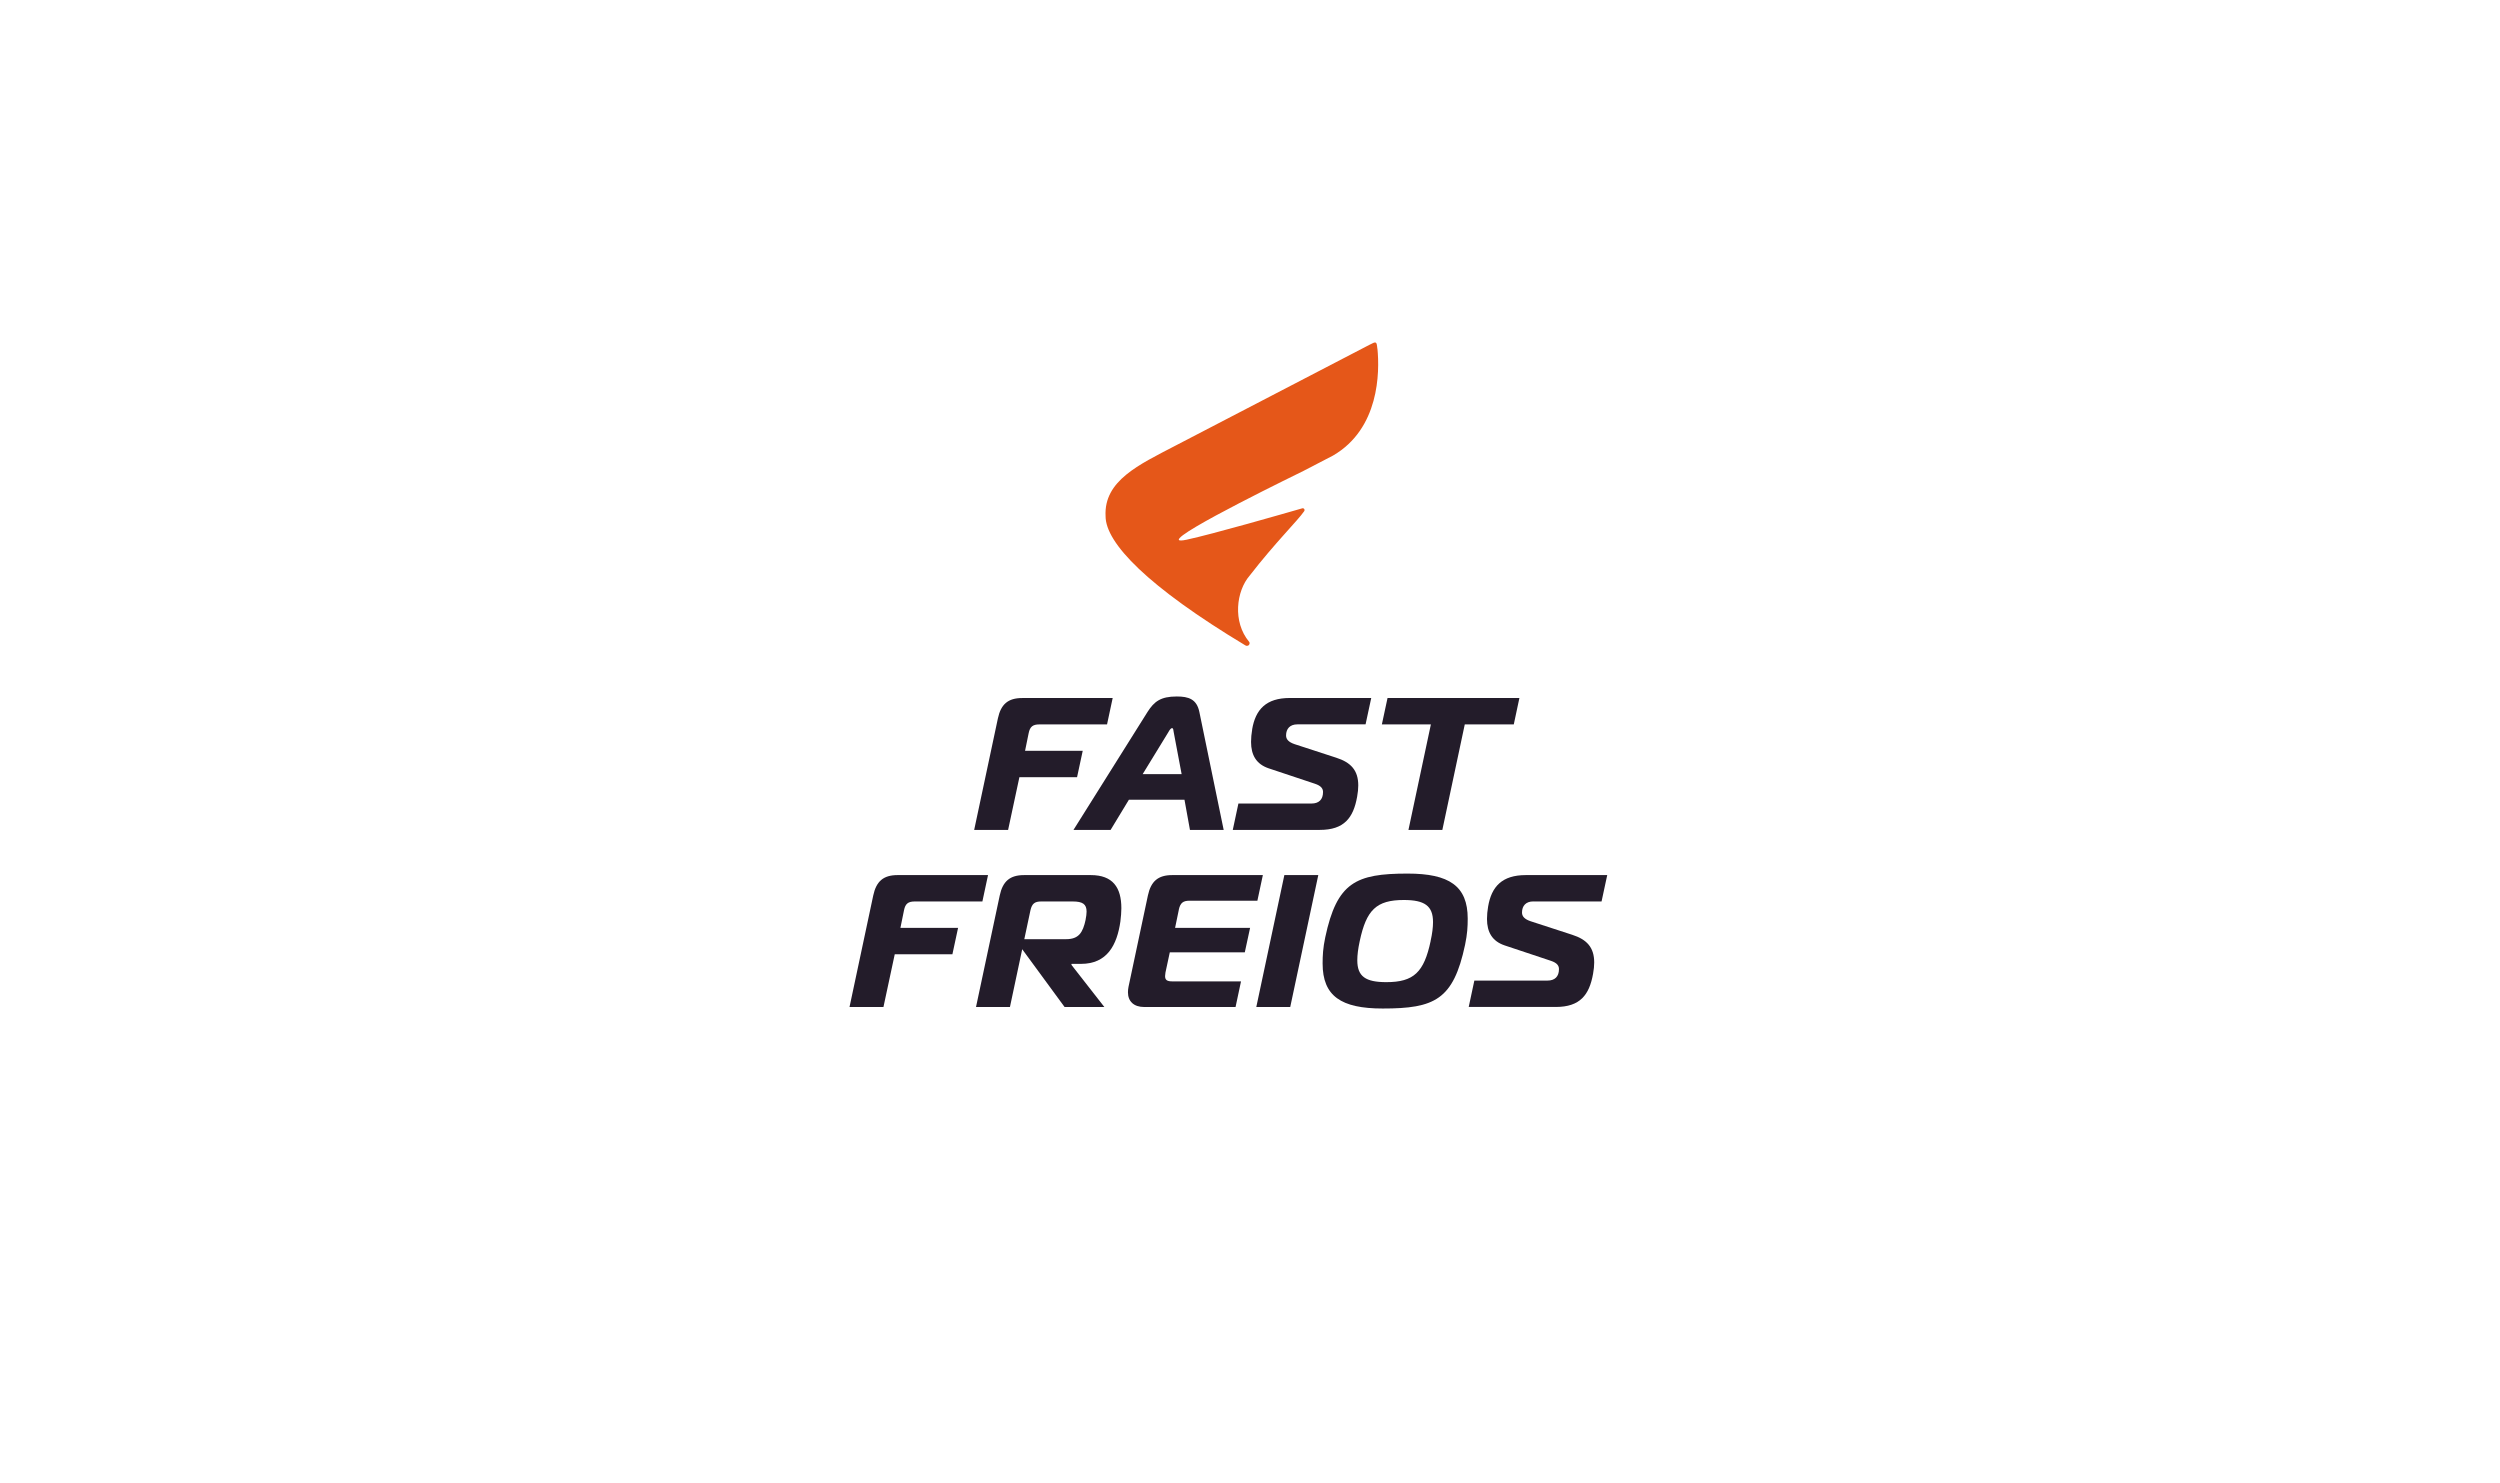 <?xml version="1.0" encoding="UTF-8"?>
<svg id="Camada_1" data-name="Camada 1" xmlns="http://www.w3.org/2000/svg" viewBox="0 0 595.28 353.14">
  <defs>
    <style>
      .cls-1 {
        fill: #e55719;
      }

      .cls-1, .cls-2 {
        stroke-width: 0px;
      }

      .cls-2 {
        fill: #231c2a;
      }
    </style>
  </defs>
  <g>
    <g>
      <path class="cls-2" d="M257.81,178.77h-13.73l.85-4.17c.31-1.57.99-2.11,2.56-2.11h16.11l1.34-6.28h-21.54c-3.37,0-5.07,1.48-5.79,4.85l-5.65,26.56h8.08l2.69-12.56h13.73l1.35-6.28Z"/>
      <path class="cls-2" d="M280.2,165.84c-3.86,0-5.38,1.21-6.96,3.68l-17.63,28.09h8.84l4.35-7.18h13.24l1.3,7.18h8.03l-5.79-28.09c-.63-3.05-2.56-3.68-5.38-3.68ZM272.08,184.33l6.1-9.96c.27-.49.58-.99.9-.99s.31.49.4.99l1.88,9.96h-9.29Z"/>
      <path class="cls-2" d="M298.16,173.7c-.18,1.03-.27,2.02-.27,2.96,0,3.14,1.26,5.29,4.17,6.28l11.04,3.68c1.48.49,1.93,1.17,1.93,1.97,0,1.8-.99,2.74-2.74,2.74h-17.41l-1.34,6.28h20.73c5.79,0,7.99-2.87,8.88-7.9.18-.99.27-1.88.27-2.69,0-3.59-1.75-5.48-5.25-6.6l-9.92-3.23c-1.44-.49-2.02-1.17-2.02-2.06,0-1.62.94-2.65,2.69-2.65h16.24l1.35-6.28h-19.39c-5.65,0-8.17,2.74-8.97,7.49Z"/>
      <polygon class="cls-2" points="329.04 172.49 340.71 172.49 335.37 197.61 343.44 197.61 348.78 172.49 360.45 172.49 361.79 166.2 330.39 166.2 329.04 172.49"/>
    </g>
    <g>
      <path class="cls-2" d="M215.25,216.76c.31-1.57.99-2.11,2.56-2.11h16.11l1.34-6.28h-21.54c-3.37,0-5.07,1.48-5.79,4.85l-5.65,26.56h8.08l2.69-12.56h13.73l1.35-6.28h-13.73l.85-4.17Z"/>
      <path class="cls-2" d="M259.72,208.37h-15.88c-3.37,0-5.07,1.48-5.79,4.85l-5.65,26.56h8.08l2.92-13.76,10.09,13.76h9.47l-7.85-10.05.05-.22h2.24c6.24,0,8.57-4.49,9.38-10.1.14-1.03.23-2.38.23-3.14,0-4.98-2.06-7.9-7.27-7.9ZM258.51,218.96c-.67,3.14-1.66,4.67-4.67,4.67h-9.94l1.46-6.87c.36-1.57.99-2.11,2.56-2.11h7.49c2.38,0,3.32.63,3.32,2.42,0,.54-.09,1.17-.23,1.88Z"/>
      <path class="cls-2" d="M280.69,216.58c.36-1.57.99-2.11,2.56-2.11h16.15l1.3-6.1h-21.58c-3.37,0-5.07,1.48-5.79,4.85l-4.62,21.76c-.09.45-.13.9-.13,1.3,0,2.15,1.39,3.5,3.86,3.5h21.76l1.3-6.1h-16.33c-1.26,0-1.75-.31-1.75-1.26,0-.22.04-.54.09-.85l1.03-4.8h17.86l1.26-5.83h-17.86l.9-4.35Z"/>
      <polygon class="cls-2" points="299.14 239.78 307.22 239.78 313.9 208.37 305.82 208.37 299.14 239.78"/>
      <path class="cls-2" d="M335.17,208.01c-12.34,0-16.83,2.11-19.61,15.17-.54,2.56-.63,4.35-.63,6.24,0,7.76,4.4,10.72,14.31,10.72,12.34,0,16.83-2.06,19.61-15.17.54-2.56.63-4.35.63-6.24,0-7.76-4.4-10.72-14.31-10.72ZM340.65,224.08c-1.57,7.4-3.99,9.78-10.55,9.78-4.94,0-6.91-1.35-6.91-5.2,0-1.26.18-2.74.58-4.58,1.57-7.4,3.95-9.78,10.5-9.78,4.94,0,6.95,1.39,6.95,5.25,0,1.26-.18,2.74-.58,4.53Z"/>
      <path class="cls-2" d="M365.11,214.65h16.24l1.35-6.28h-19.39c-5.65,0-8.17,2.74-8.97,7.49-.18,1.03-.27,2.02-.27,2.96,0,3.14,1.26,5.29,4.17,6.28l11.04,3.68c1.48.49,1.93,1.17,1.93,1.97,0,1.8-.99,2.74-2.74,2.74h-17.41l-1.34,6.28h20.73c5.79,0,7.99-2.87,8.88-7.9.18-.99.27-1.88.27-2.69,0-3.59-1.75-5.48-5.25-6.6l-9.92-3.23c-1.44-.49-2.02-1.17-2.02-2.06,0-1.62.94-2.65,2.69-2.65Z"/>
    </g>
  </g>
  <path class="cls-1" d="M327.96,83c-.17-1.74-.23-1.76-1.89-.89-13.25,6.88-40.71,21.15-46.27,24.05-8.57,4.48-16.99,8.29-16.55,16.74-.01,6.4,10.04,16.79,33.28,30.77.29.21.66.08.8-.04s.35-.49.1-.81c-3.98-4.78-3.05-12.1.13-15.76,6.03-7.8,11.46-13.1,12.99-15.35.23-.34-.08-.79-.48-.67-4.16,1.2-21.46,6.18-27.53,7.47-1.14.24-1.72.24-1.83.05-.94-1.58,29.13-16.15,29.62-16.41,5.96-3.1,1.11-.57,7.07-3.67,11.04-6.4,11.14-19.8,10.58-25.48Z"/>
</svg>